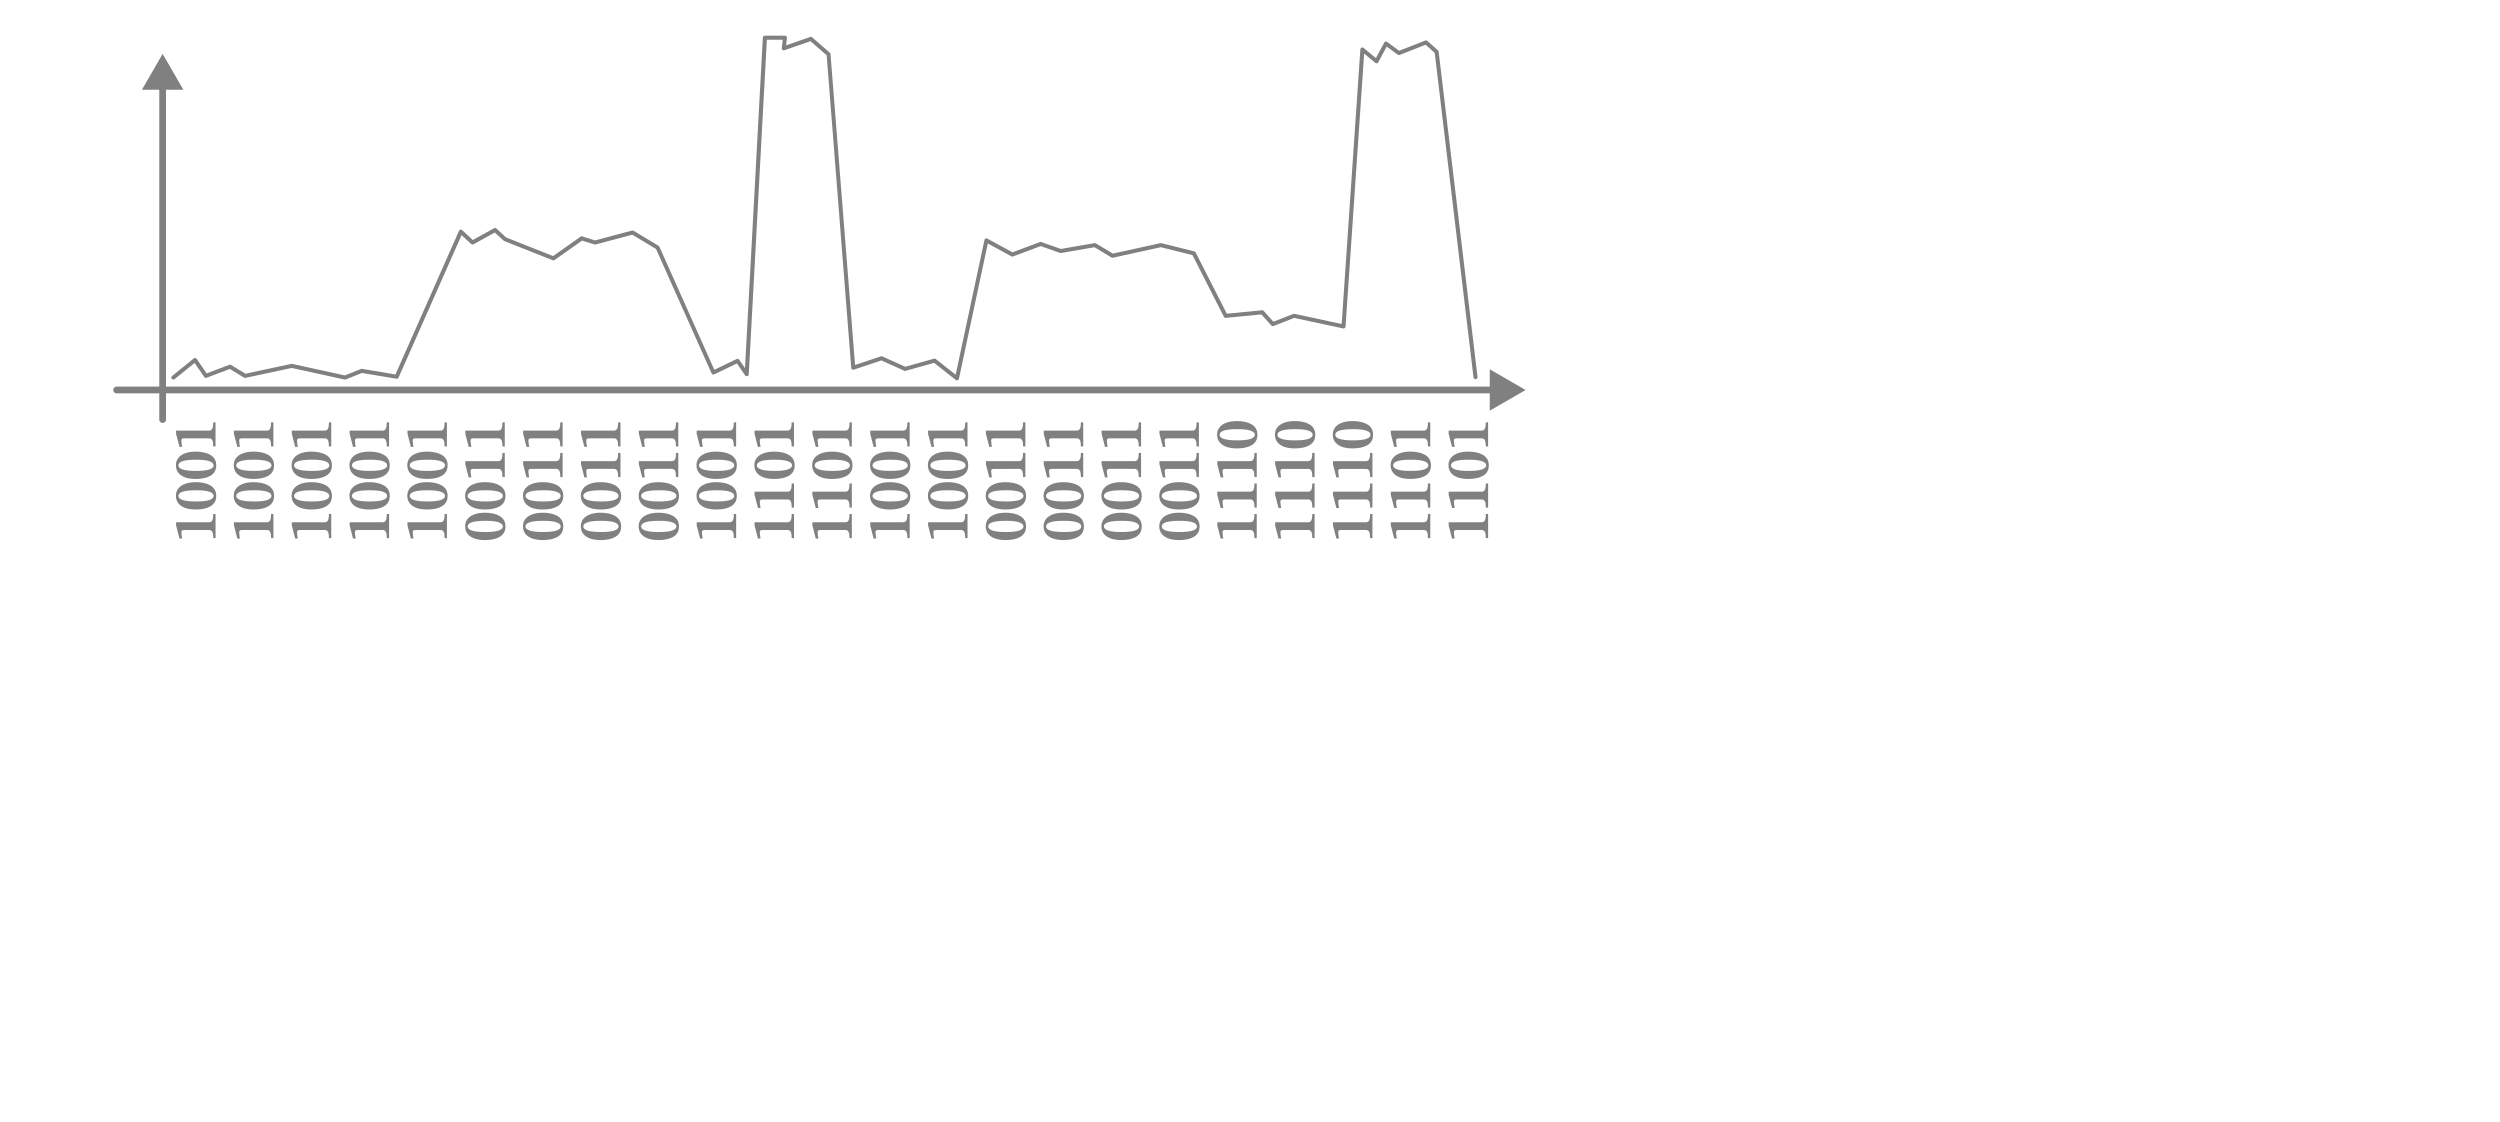 <?xml version="1.0" encoding="UTF-8" standalone="no"?>
<!-- Created with Inkscape (http://www.inkscape.org/) -->

<svg
   width="185.738mm"
   height="83.344mm"
   viewBox="0 0 185.738 83.344"
   version="1.1"
   id="svg1"
   xml:space="preserve"
   xmlns="http://www.w3.org/2000/svg"
   xmlns:svg="http://www.w3.org/2000/svg"><defs
     id="defs1" /><g
     id="layer1"
     transform="translate(-13.956,-21.42)"><g
       id="path1"><path
         style="color:#000000;fill:#808080;stroke-linecap:round;stroke-linejoin:round;-inkscape-stroke:none"
         d="m 26.039,26.949 a 0.25,0.25 0 0 0 -0.25,0.25 v 25.391 a 0.25,0.25 0 0 0 0.25,0.25 0.25,0.25 0 0 0 0.25,-0.25 V 27.199 a 0.25,0.25 0 0 0 -0.25,-0.25 z"
         id="path215" /><g
         id="g212"><g
           id="path212"><path
             style="color:#000000;fill:#808080;fill-rule:evenodd;-inkscape-stroke:none"
             d="m 26.039,25.756 1.25,2.163 h -2.5 z"
             id="path213" /><path
             style="color:#000000;fill:#808080;fill-rule:evenodd;-inkscape-stroke:none"
             d="M 26.039,25.424 24.5,28.086 h 3.078 z m 0,0.666 L 27,27.752 h -1.922 z"
             id="path214" /></g></g></g><g
       id="path2"><path
         style="color:#000000;fill:#808080;stroke-linecap:round;stroke-linejoin:round;-inkscape-stroke:none"
         d="m 22.623,50.145 a 0.25,0.25 0 0 0 -0.25,0.25 0.25,0.25 0 0 0 0.25,0.25 H 125.523 a 0.25,0.25 0 0 0 0.25,-0.25 0.25,0.25 0 0 0 -0.25,-0.25 z"
         id="path219" /><g
         id="g216"><g
           id="path216"><path
             style="color:#000000;fill:#808080;fill-rule:evenodd;-inkscape-stroke:none"
             d="m 126.966,50.395 -2.163,1.25 v -2.5 z"
             id="path217" /><path
             style="color:#000000;fill:#808080;fill-rule:evenodd;-inkscape-stroke:none"
             d="m 124.637,48.855 v 3.078 l 2.662,-1.539 z m 0.334,0.578 1.662,0.961 -1.662,0.961 z"
             id="path218" /></g></g></g><path
       style="color:#000000;fill:#808080;stroke-linecap:round;stroke-linejoin:round;-inkscape-stroke:none"
       d="m 70.781,24.072 a 0.15,0.15 0 0 0 -0.15,0.141 l -1.326,24.559 -0.432,-0.629 a 0.15,0.15 0 0 0 -0.189,-0.049 l -1.656,0.799 -4.084,-9.146 a 0.15,0.15 0 0 0 -0.061,-0.066 l -1.857,-1.115 a 0.15,0.15 0 0 0 -0.115,-0.016 l -2.744,0.732 -0.949,-0.297 a 0.15,0.15 0 0 0 -0.133,0.02 l -2.037,1.439 -3.49,-1.383 -0.723,-0.664 a 0.15,0.15 0 0 0 -0.174,-0.02 l -1.578,0.875 -0.785,-0.73 a 0.15,0.15 0 0 0 -0.24,0.049 l -4.721,10.668 -2.484,-0.416 a 0.15,0.15 0 0 0 -0.082,0.01 l -1.195,0.479 -3.916,-0.857 a 0.15,0.15 0 0 0 -0.064,0 l -3.408,0.73 -1.064,-0.65 a 0.15,0.15 0 0 0 -0.131,-0.012 l -1.686,0.639 -0.738,-1.078 a 0.15,0.15 0 0 0 -0.217,-0.033 l -1.609,1.301 a 0.15,0.15 0 0 0 -0.023,0.211 0.15,0.15 0 0 0 0.211,0.023 l 1.484,-1.199 0.713,1.043 a 0.15,0.15 0 0 0 0.176,0.055 l 1.727,-0.654 1.053,0.643 a 0.15,0.15 0 0 0 0.109,0.02 l 3.436,-0.736 3.932,0.859 a 0.15,0.15 0 0 0 0.088,-0.008 l 1.199,-0.479 2.559,0.426 a 0.15,0.15 0 0 0 0.162,-0.088 l 4.68,-10.58 0.715,0.662 a 0.15,0.15 0 0 0 0.174,0.021 l 1.578,-0.877 0.662,0.607 a 0.15,0.15 0 0 0 0.047,0.029 l 3.592,1.424 a 0.15,0.15 0 0 0 0.141,-0.016 l 2.045,-1.443 0.92,0.287 a 0.15,0.15 0 0 0 0.084,0.002 l 2.725,-0.727 1.762,1.057 4.129,9.244 a 0.15,0.15 0 0 0 0.203,0.074 l 1.68,-0.811 0.607,0.885 a 0.15,0.15 0 0 0 0.273,-0.078 l 1.344,-24.855 h 1.18 l -0.07,0.621 a 0.15,0.15 0 0 0 0.199,0.158 l 1.932,-0.672 1.201,1.041 L 77.199,48.75 a 0.15,0.15 0 0 0 0.197,0.131 l 2.045,-0.682 1.697,0.764 a 0.15,0.15 0 0 0 0.104,0.008 l 2.115,-0.594 1.604,1.268 a 0.15,0.15 0 0 0 0.24,-0.088 l 2.145,-10.047 1.752,0.955 a 0.15,0.15 0 0 0 0.123,0.008 l 2.051,-0.77 1.438,0.508 a 0.15,0.15 0 0 0 0.076,0.006 l 2.482,-0.428 1.266,0.76 a 0.15,0.15 0 0 0 0.109,0.018 l 3.557,-0.781 2.352,0.588 2.332,4.58 a 0.15,0.15 0 0 0 0.148,0.082 l 2.639,-0.256 0.738,0.82 a 0.15,0.15 0 0 0 0.166,0.039 l 1.533,-0.598 3.635,0.779 a 0.15,0.15 0 0 0 0.18,-0.137 l 1.383,-20.283 0.824,0.688 a 0.15,0.15 0 0 0 0.229,-0.045 l 0.619,-1.16 0.824,0.598 A 0.15,0.15 0 0 0 117.943,25.5 l 1.928,-0.756 0.678,0.602 2.881,24.111 a 0.15,0.15 0 0 0 0.168,0.131 0.15,0.15 0 0 0 0.131,-0.168 l -2.889,-24.166 a 0.15,0.15 0 0 0 -0.051,-0.094 l -0.787,-0.701 a 0.15,0.15 0 0 0 -0.154,-0.027 l -1.938,0.758 -0.896,-0.652 a 0.15,0.15 0 0 0 -0.221,0.051 l -0.615,1.152 -0.908,-0.758 a 0.15,0.15 0 0 0 -0.246,0.105 l -1.389,20.402 -3.508,-0.752 a 0.15,0.15 0 0 0 -0.086,0.008 l -1.479,0.574 -0.719,-0.799 a 0.15,0.15 0 0 0 -0.127,-0.049 l -2.613,0.254 -2.316,-4.551 a 0.15,0.15 0 0 0 -0.098,-0.076 l -2.451,-0.613 a 0.15,0.15 0 0 0 -0.068,0 l -3.533,0.773 -1.262,-0.756 a 0.15,0.15 0 0 0 -0.102,-0.02 l -2.502,0.432 -1.451,-0.514 a 0.15,0.15 0 0 0 -0.104,0.002 l -2.037,0.764 -1.865,-1.018 A 0.15,0.15 0 0 0 87.096,39.25 l -2.139,10.008 -1.475,-1.162 a 0.15,0.15 0 0 0 -0.133,-0.027 l -2.137,0.598 -1.701,-0.766 a 0.15,0.15 0 0 0 -0.109,-0.006 L 77.482,48.535 75.658,25.436 a 0.15,0.15 0 0 0 -0.051,-0.102 l -1.312,-1.139 a 0.15,0.15 0 0 0 -0.148,-0.027 l -1.787,0.621 0.061,-0.551 a 0.15,0.15 0 0 0 -0.15,-0.166 z"
       id="path3" /><path
       d="m -59.609,29.971 h -1.793 v -0.17 q 0.326,0 0.463,-0.069 0.142,-0.069 0.142,-0.238 v -1.839 q 0,-0.119 -0.032,-0.17 -0.032,-0.055 -0.119,-0.055 -0.046,0 -0.133,0.009 -0.083,0.005 -0.179,0.018 -0.096,0.014 -0.17,0.032 v -0.197 l 0.972,-0.252 h 0.238 v 2.454 q 0,0.17 0.147,0.238 0.147,0.069 0.463,0.069 z m 1.353,0.05 q -0.28,0 -0.477,-0.115 -0.193,-0.119 -0.312,-0.326 -0.119,-0.211 -0.174,-0.486 -0.055,-0.275 -0.055,-0.592 0,-0.454 0.115,-0.784 0.119,-0.335 0.349,-0.514 0.229,-0.179 0.564,-0.179 0.298,0 0.523,0.17 0.229,0.17 0.353,0.504 0.128,0.33 0.128,0.816 0,0.307 -0.06,0.582 -0.055,0.271 -0.179,0.482 -0.119,0.206 -0.312,0.326 -0.193,0.115 -0.463,0.115 z m -0.005,-0.193 q 0.197,0 0.307,-0.316 0.11,-0.321 0.11,-0.968 0,-0.683 -0.105,-1.009 -0.105,-0.326 -0.316,-0.326 -0.197,0 -0.307,0.326 -0.105,0.326 -0.105,0.991 0,0.651 0.105,0.977 0.11,0.326 0.312,0.326 z m 2.275,0.193 q -0.28,0 -0.477,-0.115 -0.193,-0.119 -0.312,-0.326 -0.119,-0.211 -0.174,-0.486 -0.055,-0.275 -0.055,-0.592 0,-0.454 0.115,-0.784 0.119,-0.335 0.349,-0.514 0.229,-0.179 0.564,-0.179 0.298,0 0.523,0.17 0.229,0.17 0.353,0.504 0.128,0.33 0.128,0.816 0,0.307 -0.06,0.582 -0.055,0.271 -0.179,0.482 -0.119,0.206 -0.312,0.326 -0.193,0.115 -0.463,0.115 z m -0.005,-0.193 q 0.197,0 0.307,-0.316 0.11,-0.321 0.11,-0.968 0,-0.683 -0.105,-1.009 -0.105,-0.326 -0.316,-0.326 -0.197,0 -0.307,0.326 -0.105,0.326 -0.105,0.991 0,0.651 0.105,0.977 0.11,0.326 0.312,0.326 z m 3.192,0.142 h -1.793 v -0.17 q 0.326,0 0.463,-0.069 0.142,-0.069 0.142,-0.238 v -1.839 q 0,-0.119 -0.032,-0.17 -0.032,-0.055 -0.119,-0.055 -0.046,0 -0.133,0.009 -0.083,0.005 -0.179,0.018 -0.096,0.014 -0.17,0.032 v -0.197 l 0.972,-0.252 h 0.238 v 2.454 q 0,0.17 0.147,0.238 0.147,0.069 0.463,0.069 z"
       id="text3"
       style="-inkscape-font-specification:'STIX Two Text Semi-Bold';fill:#808080;fill-opacity:0.995;stroke-width:0.3;stroke-linecap:round;stroke-linejoin:round"
       transform="rotate(-90)"
       aria-label="1001" /><path
       d="m -59.609,34.268 h -1.793 v -0.17 q 0.326,0 0.463,-0.069 0.142,-0.069 0.142,-0.238 v -1.839 q 0,-0.119 -0.032,-0.17 -0.032,-0.055 -0.119,-0.055 -0.046,0 -0.133,0.009 -0.083,0.005 -0.179,0.018 -0.096,0.014 -0.17,0.032 v -0.197 l 0.972,-0.252 h 0.238 v 2.454 q 0,0.17 0.147,0.238 0.147,0.069 0.463,0.069 z m 1.353,0.05 q -0.28,0 -0.477,-0.115 -0.193,-0.119 -0.312,-0.326 -0.119,-0.211 -0.174,-0.486 -0.055,-0.275 -0.055,-0.592 0,-0.454 0.115,-0.784 0.119,-0.335 0.349,-0.514 0.229,-0.179 0.564,-0.179 0.298,0 0.523,0.17 0.229,0.17 0.353,0.504 0.128,0.33 0.128,0.816 0,0.307 -0.06,0.582 -0.055,0.271 -0.179,0.482 -0.119,0.206 -0.312,0.326 -0.193,0.115 -0.463,0.115 z m -0.005,-0.193 q 0.197,0 0.307,-0.316 0.11,-0.321 0.11,-0.968 0,-0.683 -0.105,-1.009 -0.105,-0.326 -0.316,-0.326 -0.197,0 -0.307,0.326 -0.105,0.326 -0.105,0.991 0,0.651 0.105,0.977 0.11,0.326 0.312,0.326 z m 2.275,0.193 q -0.28,0 -0.477,-0.115 -0.193,-0.119 -0.312,-0.326 -0.119,-0.211 -0.174,-0.486 -0.055,-0.275 -0.055,-0.592 0,-0.454 0.115,-0.784 0.119,-0.335 0.349,-0.514 0.229,-0.179 0.564,-0.179 0.298,0 0.523,0.17 0.229,0.17 0.353,0.504 0.128,0.33 0.128,0.816 0,0.307 -0.06,0.582 -0.055,0.271 -0.179,0.482 -0.119,0.206 -0.312,0.326 -0.193,0.115 -0.463,0.115 z m -0.005,-0.193 q 0.197,0 0.307,-0.316 0.11,-0.321 0.11,-0.968 0,-0.683 -0.105,-1.009 -0.105,-0.326 -0.316,-0.326 -0.197,0 -0.307,0.326 -0.105,0.326 -0.105,0.991 0,0.651 0.105,0.977 0.11,0.326 0.312,0.326 z m 3.192,0.142 h -1.793 v -0.17 q 0.326,0 0.463,-0.069 0.142,-0.069 0.142,-0.238 v -1.839 q 0,-0.119 -0.032,-0.17 -0.032,-0.055 -0.119,-0.055 -0.046,0 -0.133,0.009 -0.083,0.005 -0.179,0.018 -0.096,0.014 -0.17,0.032 v -0.197 l 0.972,-0.252 h 0.238 v 2.454 q 0,0.17 0.147,0.238 0.147,0.069 0.463,0.069 z"
       id="text5"
       style="-inkscape-font-specification:'STIX Two Text Semi-Bold';fill:#808080;fill-opacity:0.995;stroke-width:0.3;stroke-linecap:round;stroke-linejoin:round"
       transform="rotate(-90)"
       aria-label="1001" /><path
       d="m -59.609,38.566 h -1.793 v -0.17 q 0.326,0 0.463,-0.069 0.142,-0.069 0.142,-0.238 v -1.839 q 0,-0.119 -0.032,-0.17 -0.032,-0.055 -0.119,-0.055 -0.046,0 -0.133,0.009 -0.083,0.005 -0.179,0.018 -0.096,0.014 -0.17,0.032 v -0.197 l 0.972,-0.252 h 0.238 v 2.454 q 0,0.17 0.147,0.238 0.147,0.069 0.463,0.069 z m 1.353,0.05 q -0.28,0 -0.477,-0.115 -0.193,-0.119 -0.312,-0.326 -0.119,-0.211 -0.174,-0.486 -0.055,-0.275 -0.055,-0.592 0,-0.454 0.115,-0.784 0.119,-0.335 0.349,-0.514 0.229,-0.179 0.564,-0.179 0.298,0 0.523,0.17 0.229,0.17 0.353,0.504 0.128,0.33 0.128,0.816 0,0.307 -0.06,0.582 -0.055,0.271 -0.179,0.482 -0.119,0.206 -0.312,0.326 -0.193,0.115 -0.463,0.115 z m -0.005,-0.193 q 0.197,0 0.307,-0.316 0.11,-0.321 0.11,-0.968 0,-0.683 -0.105,-1.009 -0.105,-0.326 -0.316,-0.326 -0.197,0 -0.307,0.326 -0.105,0.326 -0.105,0.991 0,0.651 0.105,0.977 0.11,0.326 0.312,0.326 z m 2.275,0.193 q -0.28,0 -0.477,-0.115 -0.193,-0.119 -0.312,-0.326 -0.119,-0.211 -0.174,-0.486 -0.055,-0.275 -0.055,-0.592 0,-0.454 0.115,-0.784 0.119,-0.335 0.349,-0.514 0.229,-0.179 0.564,-0.179 0.298,0 0.523,0.17 0.229,0.17 0.353,0.504 0.128,0.33 0.128,0.816 0,0.307 -0.06,0.582 -0.055,0.271 -0.179,0.482 -0.119,0.206 -0.312,0.326 -0.193,0.115 -0.463,0.115 z m -0.005,-0.193 q 0.197,0 0.307,-0.316 0.11,-0.321 0.11,-0.968 0,-0.683 -0.105,-1.009 -0.105,-0.326 -0.316,-0.326 -0.197,0 -0.307,0.326 -0.105,0.326 -0.105,0.991 0,0.651 0.105,0.977 0.11,0.326 0.312,0.326 z m 3.192,0.142 h -1.793 v -0.17 q 0.326,0 0.463,-0.069 0.142,-0.069 0.142,-0.238 v -1.839 q 0,-0.119 -0.032,-0.17 -0.032,-0.055 -0.119,-0.055 -0.046,0 -0.133,0.009 -0.083,0.005 -0.179,0.018 -0.096,0.014 -0.17,0.032 V 35.887 l 0.972,-0.252 h 0.238 v 2.454 q 0,0.17 0.147,0.238 0.147,0.069 0.463,0.069 z"
       id="text6"
       style="font-weight:600;font-size:4.586px;line-height:0.9;font-family:'STIX Two Text';-inkscape-font-specification:'STIX Two Text Semi-Bold';fill:#808080;fill-opacity:0.995;stroke-width:0.3;stroke-linecap:round;stroke-linejoin:round"
       transform="rotate(-90)"
       aria-label="1001" /><path
       d="m -59.609,42.863 h -1.793 V 42.694 q 0.326,0 0.463,-0.069 0.142,-0.069 0.142,-0.238 v -1.839 q 0,-0.119 -0.032,-0.17 -0.032,-0.055 -0.119,-0.055 -0.046,0 -0.133,0.009 -0.083,0.005 -0.179,0.018 -0.096,0.014 -0.17,0.032 v -0.197 l 0.972,-0.252 h 0.238 v 2.454 q 0,0.17 0.147,0.238 0.147,0.069 0.463,0.069 z m 1.353,0.05 q -0.28,0 -0.477,-0.115 -0.193,-0.119 -0.312,-0.326 -0.119,-0.211 -0.174,-0.486 -0.055,-0.275 -0.055,-0.592 0,-0.454 0.115,-0.784 0.119,-0.335 0.349,-0.514 0.229,-0.179 0.564,-0.179 0.298,0 0.523,0.17 0.229,0.17 0.353,0.504 0.128,0.33 0.128,0.816 0,0.307 -0.06,0.582 -0.055,0.271 -0.179,0.482 -0.119,0.206 -0.312,0.326 -0.193,0.115 -0.463,0.115 z m -0.005,-0.193 q 0.197,0 0.307,-0.316 0.11,-0.321 0.11,-0.968 0,-0.683 -0.105,-1.009 -0.105,-0.326 -0.316,-0.326 -0.197,0 -0.307,0.326 -0.105,0.326 -0.105,0.991 0,0.651 0.105,0.977 0.11,0.326 0.312,0.326 z m 2.275,0.193 q -0.28,0 -0.477,-0.115 -0.193,-0.119 -0.312,-0.326 -0.119,-0.211 -0.174,-0.486 -0.055,-0.275 -0.055,-0.592 0,-0.454 0.115,-0.784 0.119,-0.335 0.349,-0.514 0.229,-0.179 0.564,-0.179 0.298,0 0.523,0.17 0.229,0.17 0.353,0.504 0.128,0.33 0.128,0.816 0,0.307 -0.06,0.582 -0.055,0.271 -0.179,0.482 -0.119,0.206 -0.312,0.326 -0.193,0.115 -0.463,0.115 z m -0.005,-0.193 q 0.197,0 0.307,-0.316 0.11,-0.321 0.11,-0.968 0,-0.683 -0.105,-1.009 -0.105,-0.326 -0.316,-0.326 -0.197,0 -0.307,0.326 -0.105,0.326 -0.105,0.991 0,0.651 0.105,0.977 0.11,0.326 0.312,0.326 z m 3.192,0.142 h -1.793 V 42.694 q 0.326,0 0.463,-0.069 0.142,-0.069 0.142,-0.238 v -1.839 q 0,-0.119 -0.032,-0.17 -0.032,-0.055 -0.119,-0.055 -0.046,0 -0.133,0.009 -0.083,0.005 -0.179,0.018 -0.096,0.014 -0.17,0.032 v -0.197 l 0.972,-0.252 h 0.238 v 2.454 q 0,0.17 0.147,0.238 0.147,0.069 0.463,0.069 z"
       id="text4"
       style="font-weight:600;font-size:4.586px;line-height:0.9;font-family:'STIX Two Text';-inkscape-font-specification:'STIX Two Text Semi-Bold';fill:#808080;fill-opacity:0.995;stroke-width:0.3;stroke-linecap:round;stroke-linejoin:round"
       transform="rotate(-90)"
       aria-label="1001" /><path
       d="m -59.609,47.161 h -1.793 v -0.17 q 0.326,0 0.463,-0.069 0.142,-0.069 0.142,-0.238 v -1.839 q 0,-0.119 -0.032,-0.17 -0.032,-0.055 -0.119,-0.055 -0.046,0 -0.133,0.009 -0.083,0.005 -0.179,0.018 -0.096,0.014 -0.17,0.032 v -0.197 l 0.972,-0.252 h 0.238 v 2.454 q 0,0.17 0.147,0.238 0.147,0.069 0.463,0.069 z m 1.353,0.05 q -0.28,0 -0.477,-0.115 -0.193,-0.119 -0.312,-0.326 -0.119,-0.211 -0.174,-0.486 -0.055,-0.275 -0.055,-0.592 0,-0.454 0.115,-0.784 0.119,-0.335 0.349,-0.514 0.229,-0.179 0.564,-0.179 0.298,0 0.523,0.17 0.229,0.17 0.353,0.504 0.128,0.33 0.128,0.816 0,0.307 -0.06,0.582 -0.055,0.271 -0.179,0.482 -0.119,0.206 -0.312,0.326 -0.193,0.115 -0.463,0.115 z m -0.005,-0.193 q 0.197,0 0.307,-0.316 0.11,-0.321 0.11,-0.968 0,-0.683 -0.105,-1.009 -0.105,-0.326 -0.316,-0.326 -0.197,0 -0.307,0.326 -0.105,0.326 -0.105,0.991 0,0.651 0.105,0.977 0.11,0.326 0.312,0.326 z m 2.275,0.193 q -0.28,0 -0.477,-0.115 -0.193,-0.119 -0.312,-0.326 -0.119,-0.211 -0.174,-0.486 -0.055,-0.275 -0.055,-0.592 0,-0.454 0.115,-0.784 0.119,-0.335 0.349,-0.514 0.229,-0.179 0.564,-0.179 0.298,0 0.523,0.17 0.229,0.17 0.353,0.504 0.128,0.33 0.128,0.816 0,0.307 -0.06,0.582 -0.055,0.271 -0.179,0.482 -0.119,0.206 -0.312,0.326 -0.193,0.115 -0.463,0.115 z m -0.005,-0.193 q 0.197,0 0.307,-0.316 0.11,-0.321 0.11,-0.968 0,-0.683 -0.105,-1.009 -0.105,-0.326 -0.316,-0.326 -0.197,0 -0.307,0.326 -0.105,0.326 -0.105,0.991 0,0.651 0.105,0.977 0.11,0.326 0.312,0.326 z m 3.192,0.142 h -1.793 v -0.17 q 0.326,0 0.463,-0.069 0.142,-0.069 0.142,-0.238 v -1.839 q 0,-0.119 -0.032,-0.17 -0.032,-0.055 -0.119,-0.055 -0.046,0 -0.133,0.009 -0.083,0.005 -0.179,0.018 -0.096,0.014 -0.17,0.032 V 44.482 l 0.972,-0.252 h 0.238 v 2.454 q 0,0.17 0.147,0.238 0.147,0.069 0.463,0.069 z"
       id="text8"
       style="font-weight:600;font-size:4.586px;line-height:0.9;font-family:'STIX Two Text';-inkscape-font-specification:'STIX Two Text Semi-Bold';fill:#808080;fill-opacity:0.995;stroke-width:0.3;stroke-linecap:round;stroke-linejoin:round"
       transform="rotate(-90)"
       aria-label="1001" /><path
       d="m -60.526,51.509 q -0.28,0 -0.477,-0.115 -0.193,-0.119 -0.312,-0.326 -0.119,-0.211 -0.174,-0.486 -0.055,-0.275 -0.055,-0.592 0,-0.454 0.115,-0.784 0.119,-0.335 0.349,-0.514 0.229,-0.179 0.564,-0.179 0.298,0 0.523,0.17 0.229,0.17 0.353,0.504 0.128,0.33 0.128,0.816 0,0.307 -0.06,0.582 -0.055,0.271 -0.179,0.482 -0.119,0.206 -0.312,0.326 -0.193,0.115 -0.463,0.115 z m -0.005,-0.193 q 0.197,0 0.307,-0.316 0.11,-0.321 0.11,-0.968 0,-0.683 -0.105,-1.009 -0.105,-0.326 -0.316,-0.326 -0.197,0 -0.307,0.326 -0.105,0.326 -0.105,0.991 0,0.651 0.105,0.977 0.11,0.326 0.312,0.326 z m 2.275,0.193 q -0.28,0 -0.477,-0.115 -0.193,-0.119 -0.312,-0.326 -0.119,-0.211 -0.174,-0.486 -0.055,-0.275 -0.055,-0.592 0,-0.454 0.115,-0.784 0.119,-0.335 0.349,-0.514 0.229,-0.179 0.564,-0.179 0.298,0 0.523,0.17 0.229,0.17 0.353,0.504 0.128,0.33 0.128,0.816 0,0.307 -0.06,0.582 -0.055,0.271 -0.179,0.482 -0.119,0.206 -0.312,0.326 -0.193,0.115 -0.463,0.115 z m -0.005,-0.193 q 0.197,0 0.307,-0.316 0.11,-0.321 0.11,-0.968 0,-0.683 -0.105,-1.009 -0.105,-0.326 -0.316,-0.326 -0.197,0 -0.307,0.326 -0.105,0.326 -0.105,0.991 0,0.651 0.105,0.977 0.11,0.326 0.312,0.326 z m 3.192,0.142 h -1.793 v -0.17 q 0.326,0 0.463,-0.069 0.142,-0.069 0.142,-0.238 v -1.839 q 0,-0.119 -0.032,-0.17 -0.032,-0.055 -0.119,-0.055 -0.046,0 -0.133,0.009 -0.083,0.005 -0.179,0.018 -0.096,0.014 -0.17,0.032 v -0.197 l 0.972,-0.252 h 0.238 v 2.454 q 0,0.17 0.147,0.238 0.147,0.069 0.463,0.069 z m 2.27,0 h -1.793 v -0.17 q 0.326,0 0.463,-0.069 0.142,-0.069 0.142,-0.238 v -1.839 q 0,-0.119 -0.032,-0.17 -0.032,-0.055 -0.119,-0.055 -0.046,0 -0.133,0.009 -0.083,0.005 -0.179,0.018 -0.096,0.014 -0.17,0.032 v -0.197 l 0.972,-0.252 h 0.238 v 2.454 q 0,0.17 0.147,0.238 0.147,0.069 0.463,0.069 z"
       id="text9"
       style="font-weight:600;font-size:4.586px;line-height:0.9;font-family:'STIX Two Text';-inkscape-font-specification:'STIX Two Text Semi-Bold';fill:#808080;fill-opacity:0.995;stroke-width:0.3;stroke-linecap:round;stroke-linejoin:round"
       transform="rotate(-90)"
       aria-label="0011" /><path
       d="m -60.526,55.806 q -0.28,0 -0.477,-0.115 -0.193,-0.119 -0.312,-0.326 -0.119,-0.211 -0.174,-0.486 -0.055,-0.275 -0.055,-0.592 0,-0.454 0.115,-0.784 0.119,-0.335 0.349,-0.514 0.229,-0.179 0.564,-0.179 0.298,0 0.523,0.17 0.229,0.17 0.353,0.504 0.128,0.33 0.128,0.816 0,0.307 -0.06,0.582 -0.055,0.271 -0.179,0.482 -0.119,0.206 -0.312,0.326 -0.193,0.115 -0.463,0.115 z m -0.005,-0.193 q 0.197,0 0.307,-0.316 0.11,-0.321 0.11,-0.968 0,-0.683 -0.105,-1.009 -0.105,-0.326 -0.316,-0.326 -0.197,0 -0.307,0.326 -0.105,0.326 -0.105,0.991 0,0.651 0.105,0.977 0.11,0.326 0.312,0.326 z m 2.275,0.193 q -0.28,0 -0.477,-0.115 -0.193,-0.119 -0.312,-0.326 -0.119,-0.211 -0.174,-0.486 -0.055,-0.275 -0.055,-0.592 0,-0.454 0.115,-0.784 0.119,-0.335 0.349,-0.514 0.229,-0.179 0.564,-0.179 0.298,0 0.523,0.17 0.229,0.17 0.353,0.504 0.128,0.33 0.128,0.816 0,0.307 -0.06,0.582 -0.055,0.271 -0.179,0.482 -0.119,0.206 -0.312,0.326 -0.193,0.115 -0.463,0.115 z m -0.005,-0.193 q 0.197,0 0.307,-0.316 0.11,-0.321 0.11,-0.968 0,-0.683 -0.105,-1.009 -0.105,-0.326 -0.316,-0.326 -0.197,0 -0.307,0.326 -0.105,0.326 -0.105,0.991 0,0.651 0.105,0.977 0.11,0.326 0.312,0.326 z m 3.192,0.142 h -1.793 v -0.17 q 0.326,0 0.463,-0.069 0.142,-0.069 0.142,-0.238 v -1.839 q 0,-0.119 -0.032,-0.17 -0.032,-0.055 -0.119,-0.055 -0.046,0 -0.133,0.009 -0.083,0.005 -0.179,0.018 -0.096,0.014 -0.17,0.032 v -0.197 l 0.972,-0.252 h 0.238 v 2.454 q 0,0.17 0.147,0.238 0.147,0.069 0.463,0.069 z m 2.27,0 h -1.793 v -0.17 q 0.326,0 0.463,-0.069 0.142,-0.069 0.142,-0.238 v -1.839 q 0,-0.119 -0.032,-0.17 -0.032,-0.055 -0.119,-0.055 -0.046,0 -0.133,0.009 -0.083,0.005 -0.179,0.018 -0.096,0.014 -0.17,0.032 v -0.197 l 0.972,-0.252 h 0.238 v 2.454 q 0,0.17 0.147,0.238 0.147,0.069 0.463,0.069 z"
       id="text10"
       style="font-weight:600;font-size:4.586px;line-height:0.9;font-family:'STIX Two Text';-inkscape-font-specification:'STIX Two Text Semi-Bold';fill:#808080;fill-opacity:0.995;stroke-width:0.3;stroke-linecap:round;stroke-linejoin:round"
       transform="rotate(-90)"
       aria-label="0011" /><path
       d="m -60.526,60.104 q -0.28,0 -0.477,-0.115 -0.193,-0.119 -0.312,-0.326 -0.119,-0.211 -0.174,-0.486 -0.055,-0.275 -0.055,-0.592 0,-0.454 0.115,-0.784 0.119,-0.335 0.349,-0.514 0.229,-0.179 0.564,-0.179 0.298,0 0.523,0.17 0.229,0.17 0.353,0.504 0.128,0.33 0.128,0.816 0,0.307 -0.06,0.582 -0.055,0.271 -0.179,0.482 -0.119,0.206 -0.312,0.326 -0.193,0.115 -0.463,0.115 z m -0.005,-0.193 q 0.197,0 0.307,-0.316 0.11,-0.321 0.11,-0.968 0,-0.683 -0.105,-1.009 -0.105,-0.326 -0.316,-0.326 -0.197,0 -0.307,0.326 -0.105,0.326 -0.105,0.991 0,0.651 0.105,0.977 0.11,0.326 0.312,0.326 z m 2.275,0.193 q -0.28,0 -0.477,-0.115 -0.193,-0.119 -0.312,-0.326 -0.119,-0.211 -0.174,-0.486 -0.055,-0.275 -0.055,-0.592 0,-0.454 0.115,-0.784 0.119,-0.335 0.349,-0.514 0.229,-0.179 0.564,-0.179 0.298,0 0.523,0.17 0.229,0.17 0.353,0.504 0.128,0.33 0.128,0.816 0,0.307 -0.06,0.582 -0.055,0.271 -0.179,0.482 -0.119,0.206 -0.312,0.326 -0.193,0.115 -0.463,0.115 z m -0.005,-0.193 q 0.197,0 0.307,-0.316 0.11,-0.321 0.11,-0.968 0,-0.683 -0.105,-1.009 -0.105,-0.326 -0.316,-0.326 -0.197,0 -0.307,0.326 -0.105,0.326 -0.105,0.991 0,0.651 0.105,0.977 0.11,0.326 0.312,0.326 z m 3.192,0.142 h -1.793 v -0.17 q 0.326,0 0.463,-0.069 0.142,-0.069 0.142,-0.238 v -1.839 q 0,-0.119 -0.032,-0.17 -0.032,-0.055 -0.119,-0.055 -0.046,0 -0.133,0.009 -0.083,0.005 -0.179,0.018 -0.096,0.014 -0.17,0.032 v -0.197 l 0.972,-0.252 h 0.238 v 2.454 q 0,0.17 0.147,0.238 0.147,0.069 0.463,0.069 z m 2.27,0 h -1.793 v -0.17 q 0.326,0 0.463,-0.069 0.142,-0.069 0.142,-0.238 v -1.839 q 0,-0.119 -0.032,-0.17 -0.032,-0.055 -0.119,-0.055 -0.046,0 -0.133,0.009 -0.083,0.005 -0.179,0.018 -0.096,0.014 -0.17,0.032 v -0.197 l 0.972,-0.252 h 0.238 v 2.454 q 0,0.17 0.147,0.238 0.147,0.069 0.463,0.069 z"
       id="text11"
       style="font-weight:600;font-size:4.586px;line-height:0.9;font-family:'STIX Two Text';-inkscape-font-specification:'STIX Two Text Semi-Bold';fill:#808080;fill-opacity:0.995;stroke-width:0.3;stroke-linecap:round;stroke-linejoin:round"
       transform="rotate(-90)"
       aria-label="0011" /><path
       d="m -60.526,64.401 q -0.28,0 -0.477,-0.115 -0.193,-0.119 -0.312,-0.326 -0.119,-0.211 -0.174,-0.486 -0.055,-0.275 -0.055,-0.592 0,-0.454 0.115,-0.784 0.119,-0.335 0.349,-0.514 0.229,-0.179 0.564,-0.179 0.298,0 0.523,0.17 0.229,0.17 0.353,0.504 0.128,0.33 0.128,0.816 0,0.307 -0.06,0.582 -0.055,0.271 -0.179,0.482 -0.119,0.206 -0.312,0.326 -0.193,0.115 -0.463,0.115 z m -0.005,-0.193 q 0.197,0 0.307,-0.316 0.11,-0.321 0.11,-0.968 0,-0.683 -0.105,-1.009 -0.105,-0.326 -0.316,-0.326 -0.197,0 -0.307,0.326 -0.105,0.326 -0.105,0.991 0,0.651 0.105,0.977 0.11,0.326 0.312,0.326 z m 2.275,0.193 q -0.28,0 -0.477,-0.115 -0.193,-0.119 -0.312,-0.326 -0.119,-0.211 -0.174,-0.486 -0.055,-0.275 -0.055,-0.592 0,-0.454 0.115,-0.784 0.119,-0.335 0.349,-0.514 0.229,-0.179 0.564,-0.179 0.298,0 0.523,0.17 0.229,0.17 0.353,0.504 0.128,0.33 0.128,0.816 0,0.307 -0.06,0.582 -0.055,0.271 -0.179,0.482 -0.119,0.206 -0.312,0.326 -0.193,0.115 -0.463,0.115 z m -0.005,-0.193 q 0.197,0 0.307,-0.316 0.11,-0.321 0.11,-0.968 0,-0.683 -0.105,-1.009 -0.105,-0.326 -0.316,-0.326 -0.197,0 -0.307,0.326 -0.105,0.326 -0.105,0.991 0,0.651 0.105,0.977 0.11,0.326 0.312,0.326 z m 3.192,0.142 h -1.793 v -0.17 q 0.326,0 0.463,-0.069 0.142,-0.069 0.142,-0.238 v -1.839 q 0,-0.119 -0.032,-0.17 -0.032,-0.055 -0.119,-0.055 -0.046,0 -0.133,0.009 -0.083,0.005 -0.179,0.018 -0.096,0.014 -0.17,0.032 V 61.673 l 0.972,-0.252 h 0.238 v 2.454 q 0,0.17 0.147,0.238 0.147,0.069 0.463,0.069 z m 2.27,0 h -1.793 v -0.17 q 0.326,0 0.463,-0.069 0.142,-0.069 0.142,-0.238 v -1.839 q 0,-0.119 -0.032,-0.17 -0.032,-0.055 -0.119,-0.055 -0.046,0 -0.133,0.009 -0.083,0.005 -0.179,0.018 -0.096,0.014 -0.17,0.032 V 61.673 l 0.972,-0.252 h 0.238 v 2.454 q 0,0.17 0.147,0.238 0.147,0.069 0.463,0.069 z"
       id="text12"
       style="font-weight:600;font-size:4.586px;line-height:0.9;font-family:'STIX Two Text';-inkscape-font-specification:'STIX Two Text Semi-Bold';fill:#808080;fill-opacity:0.995;stroke-width:0.3;stroke-linecap:round;stroke-linejoin:round"
       transform="rotate(-90)"
       aria-label="0011" /><path
       d="m -59.609,68.648 h -1.793 v -0.17 q 0.326,0 0.463,-0.069 0.142,-0.069 0.142,-0.238 v -1.839 q 0,-0.119 -0.032,-0.17 -0.032,-0.055 -0.119,-0.055 -0.046,0 -0.133,0.009 -0.083,0.005 -0.179,0.018 -0.096,0.014 -0.17,0.032 v -0.197 l 0.972,-0.252 h 0.238 v 2.454 q 0,0.17 0.147,0.238 0.147,0.069 0.463,0.069 z m 1.353,0.05 q -0.28,0 -0.477,-0.115 -0.193,-0.119 -0.312,-0.326 -0.119,-0.211 -0.174,-0.486 -0.055,-0.275 -0.055,-0.592 0,-0.454 0.115,-0.784 0.119,-0.335 0.349,-0.514 0.229,-0.179 0.564,-0.179 0.298,0 0.523,0.17 0.229,0.17 0.353,0.504 0.128,0.33 0.128,0.816 0,0.307 -0.06,0.582 -0.055,0.271 -0.179,0.482 -0.119,0.206 -0.312,0.326 -0.193,0.115 -0.463,0.115 z m -0.005,-0.193 q 0.197,0 0.307,-0.316 0.11,-0.321 0.11,-0.968 0,-0.683 -0.105,-1.009 -0.105,-0.326 -0.316,-0.326 -0.197,0 -0.307,0.326 -0.105,0.326 -0.105,0.991 0,0.651 0.105,0.977 0.11,0.326 0.312,0.326 z m 2.275,0.193 q -0.28,0 -0.477,-0.115 -0.193,-0.119 -0.312,-0.326 -0.119,-0.211 -0.174,-0.486 -0.055,-0.275 -0.055,-0.592 0,-0.454 0.115,-0.784 0.119,-0.335 0.349,-0.514 0.229,-0.179 0.564,-0.179 0.298,0 0.523,0.17 0.229,0.17 0.353,0.504 0.128,0.33 0.128,0.816 0,0.307 -0.06,0.582 -0.055,0.271 -0.179,0.482 -0.119,0.206 -0.312,0.326 -0.193,0.115 -0.463,0.115 z m -0.005,-0.193 q 0.197,0 0.307,-0.316 0.11,-0.321 0.11,-0.968 0,-0.683 -0.105,-1.009 -0.105,-0.326 -0.316,-0.326 -0.197,0 -0.307,0.326 -0.105,0.326 -0.105,0.991 0,0.651 0.105,0.977 0.11,0.326 0.312,0.326 z m 3.192,0.142 h -1.793 v -0.17 q 0.326,0 0.463,-0.069 0.142,-0.069 0.142,-0.238 v -1.839 q 0,-0.119 -0.032,-0.17 -0.032,-0.055 -0.119,-0.055 -0.046,0 -0.133,0.009 -0.083,0.005 -0.179,0.018 -0.096,0.014 -0.17,0.032 v -0.197 l 0.972,-0.252 h 0.238 v 2.454 q 0,0.17 0.147,0.238 0.147,0.069 0.463,0.069 z"
       id="text13"
       style="font-weight:600;font-size:4.586px;line-height:0.9;font-family:'STIX Two Text';-inkscape-font-specification:'STIX Two Text Semi-Bold';fill:#808080;fill-opacity:0.995;stroke-width:0.3;stroke-linecap:round;stroke-linejoin:round"
       transform="rotate(-90)"
       aria-label="1001" /><path
       d="m -59.609,72.946 h -1.793 v -0.17 q 0.326,0 0.463,-0.069 0.142,-0.069 0.142,-0.238 v -1.839 q 0,-0.119 -0.032,-0.17 -0.032,-0.055 -0.119,-0.055 -0.046,0 -0.133,0.009 -0.083,0.005 -0.179,0.018 -0.096,0.014 -0.17,0.032 V 70.268 l 0.972,-0.252 h 0.238 v 2.454 q 0,0.17 0.147,0.238 0.147,0.069 0.463,0.069 z m 2.27,0 h -1.793 v -0.17 q 0.326,0 0.463,-0.069 0.142,-0.069 0.142,-0.238 v -1.839 q 0,-0.119 -0.032,-0.17 -0.032,-0.055 -0.119,-0.055 -0.046,0 -0.133,0.009 -0.083,0.005 -0.179,0.018 -0.096,0.014 -0.17,0.032 V 70.268 l 0.972,-0.252 h 0.238 v 2.454 q 0,0.17 0.147,0.238 0.147,0.069 0.463,0.069 z m 1.353,0.05 q -0.28,0 -0.477,-0.115 -0.193,-0.119 -0.312,-0.326 -0.119,-0.211 -0.174,-0.486 -0.055,-0.275 -0.055,-0.592 0,-0.454 0.115,-0.784 0.119,-0.335 0.349,-0.514 0.229,-0.179 0.564,-0.179 0.298,0 0.523,0.17 0.229,0.17 0.353,0.504 0.128,0.33 0.128,0.816 0,0.307 -0.06,0.582 -0.055,0.271 -0.179,0.482 -0.119,0.206 -0.312,0.326 -0.193,0.115 -0.463,0.115 z m -0.005,-0.193 q 0.197,0 0.307,-0.316 0.11,-0.321 0.11,-0.968 0,-0.683 -0.105,-1.009 -0.105,-0.326 -0.316,-0.326 -0.197,0 -0.307,0.326 -0.105,0.326 -0.105,0.991 0,0.651 0.105,0.977 0.11,0.326 0.312,0.326 z m 3.192,0.142 h -1.793 v -0.17 q 0.326,0 0.463,-0.069 0.142,-0.069 0.142,-0.238 v -1.839 q 0,-0.119 -0.032,-0.17 -0.032,-0.055 -0.119,-0.055 -0.046,0 -0.133,0.009 -0.083,0.005 -0.179,0.018 -0.096,0.014 -0.17,0.032 v -0.197 l 0.972,-0.252 h 0.238 v 2.454 q 0,0.17 0.147,0.238 0.147,0.069 0.463,0.069 z"
       id="text14"
       style="font-weight:600;font-size:4.586px;line-height:0.9;font-family:'STIX Two Text';-inkscape-font-specification:'STIX Two Text Semi-Bold';fill:#808080;fill-opacity:0.995;stroke-width:0.3;stroke-linecap:round;stroke-linejoin:round"
       transform="rotate(-90)"
       aria-label="1101" /><path
       d="m -59.609,77.243 h -1.793 v -0.17 q 0.326,0 0.463,-0.069 0.142,-0.069 0.142,-0.238 V 74.927 q 0,-0.119 -0.032,-0.17 -0.032,-0.055 -0.119,-0.055 -0.046,0 -0.133,0.009 -0.083,0.005 -0.179,0.018 -0.096,0.014 -0.17,0.032 v -0.197 l 0.972,-0.252 h 0.238 v 2.454 q 0,0.17 0.147,0.238 0.147,0.069 0.463,0.069 z m 2.27,0 h -1.793 v -0.17 q 0.326,0 0.463,-0.069 0.142,-0.069 0.142,-0.238 V 74.927 q 0,-0.119 -0.032,-0.17 -0.032,-0.055 -0.119,-0.055 -0.046,0 -0.133,0.009 -0.083,0.005 -0.179,0.018 -0.096,0.014 -0.17,0.032 v -0.197 l 0.972,-0.252 h 0.238 v 2.454 q 0,0.17 0.147,0.238 0.147,0.069 0.463,0.069 z m 1.353,0.05 q -0.28,0 -0.477,-0.115 -0.193,-0.119 -0.312,-0.326 -0.119,-0.211 -0.174,-0.486 -0.055,-0.275 -0.055,-0.592 0,-0.454 0.115,-0.784 0.119,-0.335 0.349,-0.514 0.229,-0.179 0.564,-0.179 0.298,0 0.523,0.17 0.229,0.17 0.353,0.504 0.128,0.33 0.128,0.816 0,0.307 -0.06,0.582 -0.055,0.271 -0.179,0.482 -0.119,0.206 -0.312,0.326 -0.193,0.115 -0.463,0.115 z m -0.005,-0.193 q 0.197,0 0.307,-0.316 0.11,-0.321 0.11,-0.968 0,-0.683 -0.105,-1.009 -0.105,-0.326 -0.316,-0.326 -0.197,0 -0.307,0.326 -0.105,0.326 -0.105,0.991 0,0.651 0.105,0.977 0.11,0.326 0.312,0.326 z m 3.192,0.142 h -1.793 V 77.074 q 0.326,0 0.463,-0.069 0.142,-0.069 0.142,-0.238 v -1.839 q 0,-0.119 -0.032,-0.17 -0.032,-0.055 -0.119,-0.055 -0.046,0 -0.133,0.009 -0.083,0.005 -0.179,0.018 -0.096,0.014 -0.17,0.032 v -0.197 l 0.972,-0.252 h 0.238 v 2.454 q 0,0.17 0.147,0.238 0.147,0.069 0.463,0.069 z"
       id="text15"
       style="font-weight:600;font-size:4.586px;line-height:0.9;font-family:'STIX Two Text';-inkscape-font-specification:'STIX Two Text Semi-Bold';fill:#808080;fill-opacity:0.995;stroke-width:0.3;stroke-linecap:round;stroke-linejoin:round"
       transform="rotate(-90)"
       aria-label="1101" /><path
       d="m -59.609,81.541 h -1.793 v -0.17 q 0.326,0 0.463,-0.069 0.142,-0.069 0.142,-0.238 v -1.839 q 0,-0.119 -0.032,-0.17 -0.032,-0.055 -0.119,-0.055 -0.046,0 -0.133,0.009 -0.083,0.005 -0.179,0.018 -0.096,0.014 -0.17,0.032 V 78.863 l 0.972,-0.252 h 0.238 v 2.454 q 0,0.17 0.147,0.238 0.147,0.069 0.463,0.069 z m 1.353,0.05 q -0.28,0 -0.477,-0.115 -0.193,-0.119 -0.312,-0.326 -0.119,-0.211 -0.174,-0.486 -0.055,-0.275 -0.055,-0.592 0,-0.454 0.115,-0.784 0.119,-0.335 0.349,-0.514 0.229,-0.179 0.564,-0.179 0.298,0 0.523,0.17 0.229,0.17 0.353,0.504 0.128,0.33 0.128,0.816 0,0.307 -0.06,0.582 -0.055,0.271 -0.179,0.482 -0.119,0.206 -0.312,0.326 -0.193,0.115 -0.463,0.115 z m -0.005,-0.193 q 0.197,0 0.307,-0.316 0.11,-0.321 0.11,-0.968 0,-0.683 -0.105,-1.009 -0.105,-0.326 -0.316,-0.326 -0.197,0 -0.307,0.326 -0.105,0.326 -0.105,0.991 0,0.651 0.105,0.977 0.11,0.326 0.312,0.326 z m 2.275,0.193 q -0.28,0 -0.477,-0.115 -0.193,-0.119 -0.312,-0.326 -0.119,-0.211 -0.174,-0.486 -0.055,-0.275 -0.055,-0.592 0,-0.454 0.115,-0.784 0.119,-0.335 0.349,-0.514 0.229,-0.179 0.564,-0.179 0.298,0 0.523,0.17 0.229,0.17 0.353,0.504 0.128,0.33 0.128,0.816 0,0.307 -0.06,0.582 -0.055,0.271 -0.179,0.482 -0.119,0.206 -0.312,0.326 -0.193,0.115 -0.463,0.115 z m -0.005,-0.193 q 0.197,0 0.307,-0.316 0.11,-0.321 0.11,-0.968 0,-0.683 -0.105,-1.009 -0.105,-0.326 -0.316,-0.326 -0.197,0 -0.307,0.326 -0.105,0.326 -0.105,0.991 0,0.651 0.105,0.977 0.11,0.326 0.312,0.326 z m 3.192,0.142 h -1.793 V 81.371 q 0.326,0 0.463,-0.069 0.142,-0.069 0.142,-0.238 v -1.839 q 0,-0.119 -0.032,-0.17 -0.032,-0.055 -0.119,-0.055 -0.046,0 -0.133,0.009 -0.083,0.005 -0.179,0.018 -0.096,0.014 -0.17,0.032 v -0.197 l 0.972,-0.252 h 0.238 v 2.454 q 0,0.17 0.147,0.238 0.147,0.069 0.463,0.069 z"
       id="text16"
       style="font-weight:600;font-size:4.586px;line-height:0.9;font-family:'STIX Two Text';-inkscape-font-specification:'STIX Two Text Semi-Bold';fill:#808080;fill-opacity:0.995;stroke-width:0.3;stroke-linecap:round;stroke-linejoin:round"
       transform="rotate(-90)"
       aria-label="1001" /><path
       d="m -59.609,85.839 h -1.793 v -0.17 q 0.326,0 0.463,-0.069 0.142,-0.069 0.142,-0.238 v -1.839 q 0,-0.119 -0.032,-0.17 -0.032,-0.055 -0.119,-0.055 -0.046,0 -0.133,0.009 -0.083,0.005 -0.179,0.018 -0.096,0.014 -0.17,0.032 v -0.197 l 0.972,-0.252 h 0.238 v 2.454 q 0,0.17 0.147,0.238 0.147,0.069 0.463,0.069 z m 1.353,0.05 q -0.28,0 -0.477,-0.115 -0.193,-0.119 -0.312,-0.326 -0.119,-0.211 -0.174,-0.486 -0.055,-0.275 -0.055,-0.592 0,-0.454 0.115,-0.784 0.119,-0.335 0.349,-0.514 0.229,-0.179 0.564,-0.179 0.298,0 0.523,0.17 0.229,0.17 0.353,0.504 0.128,0.33 0.128,0.816 0,0.307 -0.06,0.582 -0.055,0.271 -0.179,0.482 -0.119,0.206 -0.312,0.326 -0.193,0.115 -0.463,0.115 z m -0.005,-0.193 q 0.197,0 0.307,-0.316 0.11,-0.321 0.11,-0.968 0,-0.683 -0.105,-1.009 -0.105,-0.326 -0.316,-0.326 -0.197,0 -0.307,0.326 -0.105,0.326 -0.105,0.991 0,0.651 0.105,0.977 0.11,0.326 0.312,0.326 z m 2.275,0.193 q -0.28,0 -0.477,-0.115 -0.193,-0.119 -0.312,-0.326 -0.119,-0.211 -0.174,-0.486 -0.055,-0.275 -0.055,-0.592 0,-0.454 0.115,-0.784 0.119,-0.335 0.349,-0.514 0.229,-0.179 0.564,-0.179 0.298,0 0.523,0.17 0.229,0.17 0.353,0.504 0.128,0.33 0.128,0.816 0,0.307 -0.06,0.582 -0.055,0.271 -0.179,0.482 -0.119,0.206 -0.312,0.326 -0.193,0.115 -0.463,0.115 z m -0.005,-0.193 q 0.197,0 0.307,-0.316 0.11,-0.321 0.11,-0.968 0,-0.683 -0.105,-1.009 -0.105,-0.326 -0.316,-0.326 -0.197,0 -0.307,0.326 -0.105,0.326 -0.105,0.991 0,0.651 0.105,0.977 0.11,0.326 0.312,0.326 z m 3.192,0.142 h -1.793 V 85.669 q 0.326,0 0.463,-0.069 0.142,-0.069 0.142,-0.238 v -1.839 q 0,-0.119 -0.032,-0.17 -0.032,-0.055 -0.119,-0.055 -0.046,0 -0.133,0.009 -0.083,0.005 -0.179,0.018 -0.096,0.014 -0.17,0.032 v -0.197 l 0.972,-0.252 h 0.238 v 2.454 q 0,0.17 0.147,0.238 0.147,0.069 0.463,0.069 z"
       id="text17"
       style="font-weight:600;font-size:4.586px;line-height:0.9;font-family:'STIX Two Text';-inkscape-font-specification:'STIX Two Text Semi-Bold';fill:#808080;fill-opacity:0.995;stroke-width:0.3;stroke-linecap:round;stroke-linejoin:round"
       transform="rotate(-90)"
       aria-label="1001" /><path
       d="m -60.526,90.187 q -0.28,0 -0.477,-0.115 -0.193,-0.119 -0.312,-0.326 -0.119,-0.211 -0.174,-0.486 -0.055,-0.275 -0.055,-0.592 0,-0.454 0.115,-0.784 0.119,-0.335 0.349,-0.514 0.229,-0.179 0.564,-0.179 0.298,0 0.523,0.17 0.229,0.17 0.353,0.504 0.128,0.33 0.128,0.816 0,0.307 -0.06,0.582 -0.055,0.271 -0.179,0.482 -0.119,0.206 -0.312,0.326 -0.193,0.115 -0.463,0.115 z m -0.005,-0.193 q 0.197,0 0.307,-0.316 0.11,-0.321 0.11,-0.968 0,-0.683 -0.105,-1.009 -0.105,-0.326 -0.316,-0.326 -0.197,0 -0.307,0.326 -0.105,0.326 -0.105,0.991 0,0.651 0.105,0.977 0.11,0.326 0.312,0.326 z m 2.275,0.193 q -0.28,0 -0.477,-0.115 -0.193,-0.119 -0.312,-0.326 -0.119,-0.211 -0.174,-0.486 -0.055,-0.275 -0.055,-0.592 0,-0.454 0.115,-0.784 0.119,-0.335 0.349,-0.514 0.229,-0.179 0.564,-0.179 0.298,0 0.523,0.17 0.229,0.17 0.353,0.504 0.128,0.33 0.128,0.816 0,0.307 -0.06,0.582 -0.055,0.271 -0.179,0.482 -0.119,0.206 -0.312,0.326 -0.193,0.115 -0.463,0.115 z m -0.005,-0.193 q 0.197,0 0.307,-0.316 0.11,-0.321 0.11,-0.968 0,-0.683 -0.105,-1.009 -0.105,-0.326 -0.316,-0.326 -0.197,0 -0.307,0.326 -0.105,0.326 -0.105,0.991 0,0.651 0.105,0.977 0.11,0.326 0.312,0.326 z m 3.192,0.142 h -1.793 v -0.17 q 0.326,0 0.463,-0.069 0.142,-0.069 0.142,-0.238 V 87.82 q 0,-0.119 -0.032,-0.17 -0.032,-0.055 -0.119,-0.055 -0.046,0 -0.133,0.009 -0.083,0.005 -0.179,0.018 -0.096,0.014 -0.17,0.032 v -0.197 l 0.972,-0.252 h 0.238 v 2.454 q 0,0.17 0.147,0.238 0.147,0.069 0.463,0.069 z m 2.27,0 h -1.793 v -0.17 q 0.326,0 0.463,-0.069 0.142,-0.069 0.142,-0.238 V 87.82 q 0,-0.119 -0.032,-0.17 -0.032,-0.055 -0.119,-0.055 -0.046,0 -0.133,0.009 -0.083,0.005 -0.179,0.018 -0.096,0.014 -0.17,0.032 v -0.197 l 0.972,-0.252 h 0.238 v 2.454 q 0,0.17 0.147,0.238 0.147,0.069 0.463,0.069 z"
       id="text18"
       style="font-weight:600;font-size:4.586px;line-height:0.9;font-family:'STIX Two Text';-inkscape-font-specification:'STIX Two Text Semi-Bold';fill:#808080;fill-opacity:0.995;stroke-width:0.3;stroke-linecap:round;stroke-linejoin:round"
       transform="rotate(-90)"
       aria-label="0011" /><path
       d="m -60.526,94.484 q -0.28,0 -0.477,-0.115 -0.193,-0.119 -0.312,-0.326 -0.119,-0.211 -0.174,-0.486 -0.055,-0.275 -0.055,-0.592 0,-0.454 0.115,-0.784 0.119,-0.335 0.349,-0.514 0.229,-0.179 0.564,-0.179 0.298,0 0.523,0.17 0.229,0.17 0.353,0.504 0.128,0.33 0.128,0.816 0,0.307 -0.06,0.582 -0.055,0.271 -0.179,0.482 -0.119,0.206 -0.312,0.326 -0.193,0.115 -0.463,0.115 z m -0.005,-0.193 q 0.197,0 0.307,-0.316 0.11,-0.321 0.11,-0.968 0,-0.683 -0.105,-1.009 -0.105,-0.326 -0.316,-0.326 -0.197,0 -0.307,0.326 -0.105,0.326 -0.105,0.991 0,0.651 0.105,0.977 0.11,0.326 0.312,0.326 z m 2.275,0.193 q -0.28,0 -0.477,-0.115 -0.193,-0.119 -0.312,-0.326 -0.119,-0.211 -0.174,-0.486 -0.055,-0.275 -0.055,-0.592 0,-0.454 0.115,-0.784 0.119,-0.335 0.349,-0.514 0.229,-0.179 0.564,-0.179 0.298,0 0.523,0.17 0.229,0.17 0.353,0.504 0.128,0.33 0.128,0.816 0,0.307 -0.06,0.582 -0.055,0.271 -0.179,0.482 -0.119,0.206 -0.312,0.326 -0.193,0.115 -0.463,0.115 z m -0.005,-0.193 q 0.197,0 0.307,-0.316 0.11,-0.321 0.11,-0.968 0,-0.683 -0.105,-1.009 -0.105,-0.326 -0.316,-0.326 -0.197,0 -0.307,0.326 -0.105,0.326 -0.105,0.991 0,0.651 0.105,0.977 0.11,0.326 0.312,0.326 z m 3.192,0.142 h -1.793 v -0.17 q 0.326,0 0.463,-0.069 0.142,-0.069 0.142,-0.238 v -1.839 q 0,-0.119 -0.032,-0.17 -0.032,-0.055 -0.119,-0.055 -0.046,0 -0.133,0.009 -0.083,0.005 -0.179,0.018 -0.096,0.014 -0.17,0.032 V 91.755 L -55.917,91.503 h 0.238 v 2.454 q 0,0.17 0.147,0.238 0.147,0.069 0.463,0.069 z m 2.27,0 h -1.793 v -0.17 q 0.326,0 0.463,-0.069 0.142,-0.069 0.142,-0.238 v -1.839 q 0,-0.119 -0.032,-0.17 -0.032,-0.055 -0.119,-0.055 -0.046,0 -0.133,0.009 -0.083,0.005 -0.179,0.018 -0.096,0.014 -0.17,0.032 v -0.197 l 0.972,-0.252 h 0.238 v 2.454 q 0,0.17 0.147,0.238 0.147,0.069 0.463,0.069 z"
       id="text19"
       style="font-weight:600;font-size:4.586px;line-height:0.9;font-family:'STIX Two Text';-inkscape-font-specification:'STIX Two Text Semi-Bold';fill:#808080;fill-opacity:0.995;stroke-width:0.3;stroke-linecap:round;stroke-linejoin:round"
       transform="rotate(-90)"
       aria-label="0011" /><path
       d="m -60.526,98.782 q -0.28,0 -0.477,-0.115 -0.193,-0.119 -0.312,-0.326 -0.119,-0.211 -0.174,-0.486 -0.055,-0.275 -0.055,-0.592 0,-0.454 0.115,-0.784 0.119,-0.335 0.349,-0.514 0.229,-0.179 0.564,-0.179 0.298,0 0.523,0.17 0.229,0.17 0.353,0.504 0.128,0.33 0.128,0.816 0,0.307 -0.06,0.582 -0.055,0.271 -0.179,0.482 -0.119,0.206 -0.312,0.326 -0.193,0.115 -0.463,0.115 z m -0.005,-0.193 q 0.197,0 0.307,-0.316 0.11,-0.321 0.11,-0.968 0,-0.683 -0.105,-1.009 -0.105,-0.326 -0.316,-0.326 -0.197,0 -0.307,0.326 -0.105,0.326 -0.105,0.991 0,0.651 0.105,0.977 0.11,0.326 0.312,0.326 z m 2.275,0.193 q -0.28,0 -0.477,-0.115 -0.193,-0.119 -0.312,-0.326 -0.119,-0.211 -0.174,-0.486 -0.055,-0.275 -0.055,-0.592 0,-0.454 0.115,-0.784 0.119,-0.335 0.349,-0.514 0.229,-0.179 0.564,-0.179 0.298,0 0.523,0.17 0.229,0.17 0.353,0.504 0.128,0.33 0.128,0.816 0,0.307 -0.06,0.582 -0.055,0.271 -0.179,0.482 -0.119,0.206 -0.312,0.326 -0.193,0.115 -0.463,0.115 z m -0.005,-0.193 q 0.197,0 0.307,-0.316 0.11,-0.321 0.11,-0.968 0,-0.683 -0.105,-1.009 -0.105,-0.326 -0.316,-0.326 -0.197,0 -0.307,0.326 -0.105,0.326 -0.105,0.991 0,0.651 0.105,0.977 0.11,0.326 0.312,0.326 z m 3.192,0.142 h -1.793 v -0.17 q 0.326,0 0.463,-0.069 0.142,-0.069 0.142,-0.238 v -1.839 q 0,-0.119 -0.032,-0.17 -0.032,-0.055 -0.119,-0.055 -0.046,0 -0.133,0.009 -0.083,0.005 -0.179,0.018 -0.096,0.014 -0.17,0.032 v -0.197 l 0.972,-0.252 h 0.238 V 98.254 q 0,0.17 0.147,0.238 0.147,0.069 0.463,0.069 z m 2.27,0 h -1.793 v -0.17 q 0.326,0 0.463,-0.069 0.142,-0.069 0.142,-0.238 v -1.839 q 0,-0.119 -0.032,-0.17 -0.032,-0.055 -0.119,-0.055 -0.046,0 -0.133,0.009 -0.083,0.005 -0.179,0.018 -0.096,0.014 -0.17,0.032 v -0.197 l 0.972,-0.252 h 0.238 V 98.254 q 0,0.17 0.147,0.238 0.147,0.069 0.463,0.069 z"
       id="text20"
       style="font-weight:600;font-size:4.586px;line-height:0.9;font-family:'STIX Two Text';-inkscape-font-specification:'STIX Two Text Semi-Bold';fill:#808080;fill-opacity:0.995;stroke-width:0.3;stroke-linecap:round;stroke-linejoin:round"
       transform="rotate(-90)"
       aria-label="0011" /><path
       d="m -60.526,103.079 q -0.28,0 -0.477,-0.115 -0.193,-0.119 -0.312,-0.326 -0.119,-0.211 -0.174,-0.486 -0.055,-0.275 -0.055,-0.592 0,-0.454 0.115,-0.784 0.119,-0.335 0.349,-0.514 0.229,-0.179 0.564,-0.179 0.298,0 0.523,0.17 0.229,0.17 0.353,0.504 0.128,0.33 0.128,0.816 0,0.307 -0.06,0.582 -0.055,0.271 -0.179,0.482 -0.119,0.206 -0.312,0.326 -0.193,0.115 -0.463,0.115 z m -0.005,-0.193 q 0.197,0 0.307,-0.316 0.11,-0.321 0.11,-0.968 0,-0.683 -0.105,-1.009 -0.105,-0.326 -0.316,-0.326 -0.197,0 -0.307,0.326 -0.105,0.326 -0.105,0.991 0,0.651 0.105,0.977 0.11,0.326 0.312,0.326 z m 2.275,0.193 q -0.28,0 -0.477,-0.115 -0.193,-0.119 -0.312,-0.326 -0.119,-0.211 -0.174,-0.486 -0.055,-0.275 -0.055,-0.592 0,-0.454 0.115,-0.784 0.119,-0.335 0.349,-0.514 0.229,-0.179 0.564,-0.179 0.298,0 0.523,0.17 0.229,0.17 0.353,0.504 0.128,0.33 0.128,0.816 0,0.307 -0.06,0.582 -0.055,0.271 -0.179,0.482 -0.119,0.206 -0.312,0.326 -0.193,0.115 -0.463,0.115 z m -0.005,-0.193 q 0.197,0 0.307,-0.316 0.11,-0.321 0.11,-0.968 0,-0.683 -0.105,-1.009 -0.105,-0.326 -0.316,-0.326 -0.197,0 -0.307,0.326 -0.105,0.326 -0.105,0.991 0,0.651 0.105,0.977 0.11,0.326 0.312,0.326 z m 3.192,0.142 h -1.793 V 102.859 q 0.326,0 0.463,-0.069 0.142,-0.069 0.142,-0.238 v -1.839 q 0,-0.119 -0.032,-0.17 -0.032,-0.055 -0.119,-0.055 -0.046,0 -0.133,0.009 -0.083,0.005 -0.179,0.018 -0.096,0.014 -0.17,0.032 v -0.197 l 0.972,-0.252 h 0.238 v 2.454 q 0,0.17 0.147,0.238 0.147,0.069 0.463,0.069 z m 2.27,0 h -1.793 V 102.859 q 0.326,0 0.463,-0.069 0.142,-0.069 0.142,-0.238 v -1.839 q 0,-0.119 -0.032,-0.17 -0.032,-0.055 -0.119,-0.055 -0.046,0 -0.133,0.009 -0.083,0.005 -0.179,0.018 -0.096,0.014 -0.17,0.032 v -0.197 l 0.972,-0.252 h 0.238 v 2.454 q 0,0.17 0.147,0.238 0.147,0.069 0.463,0.069 z"
       id="text21"
       style="font-weight:600;font-size:4.586px;line-height:0.9;font-family:'STIX Two Text';-inkscape-font-specification:'STIX Two Text Semi-Bold';fill:#808080;fill-opacity:0.995;stroke-width:0.3;stroke-linecap:round;stroke-linejoin:round"
       transform="rotate(-90)"
       aria-label="0011" /><path
       d="m -59.609,107.326 h -1.793 v -0.17 q 0.326,0 0.463,-0.069 0.142,-0.069 0.142,-0.238 v -1.839 q 0,-0.119 -0.032,-0.17 -0.032,-0.055 -0.119,-0.055 -0.046,0 -0.133,0.009 -0.083,0.005 -0.179,0.018 -0.096,0.014 -0.17,0.032 v -0.197 l 0.972,-0.252 h 0.238 v 2.454 q 0,0.17 0.147,0.238 0.147,0.069 0.463,0.069 z m 2.27,0 h -1.793 v -0.17 q 0.326,0 0.463,-0.069 0.142,-0.069 0.142,-0.238 v -1.839 q 0,-0.119 -0.032,-0.17 -0.032,-0.055 -0.119,-0.055 -0.046,0 -0.133,0.009 -0.083,0.005 -0.179,0.018 -0.096,0.014 -0.17,0.032 v -0.197 l 0.972,-0.252 h 0.238 v 2.454 q 0,0.17 0.147,0.238 0.147,0.069 0.463,0.069 z m 2.27,0 h -1.793 v -0.17 q 0.326,0 0.463,-0.069 0.142,-0.069 0.142,-0.238 v -1.839 q 0,-0.119 -0.032,-0.17 -0.032,-0.055 -0.119,-0.055 -0.046,0 -0.133,0.009 -0.083,0.005 -0.179,0.018 -0.096,0.014 -0.17,0.032 v -0.197 l 0.972,-0.252 h 0.238 v 2.454 q 0,0.17 0.147,0.238 0.147,0.069 0.463,0.069 z m 1.353,0.05 q -0.28,0 -0.477,-0.115 -0.193,-0.119 -0.312,-0.326 -0.119,-0.211 -0.174,-0.486 -0.055,-0.275 -0.055,-0.592 0,-0.454 0.115,-0.784 0.119,-0.335 0.349,-0.514 0.229,-0.179 0.564,-0.179 0.298,0 0.523,0.17 0.229,0.17 0.353,0.504 0.128,0.33 0.128,0.816 0,0.307 -0.06,0.582 -0.055,0.271 -0.179,0.482 -0.119,0.206 -0.312,0.326 -0.193,0.115 -0.463,0.115 z m -0.005,-0.193 q 0.197,0 0.307,-0.316 0.11,-0.321 0.11,-0.968 0,-0.683 -0.105,-1.009 -0.105,-0.326 -0.316,-0.326 -0.197,0 -0.307,0.326 -0.105,0.326 -0.105,0.991 0,0.651 0.105,0.977 0.11,0.326 0.312,0.326 z"
       id="text22"
       style="-inkscape-font-specification:'STIX Two Text Semi-Bold';fill:#808080;fill-opacity:0.995;stroke-width:0.3;stroke-linecap:round;stroke-linejoin:round"
       transform="rotate(-90)"
       aria-label="1110" /><path
       d="m -59.609,111.624 h -1.793 v -0.17 q 0.326,0 0.463,-0.069 0.142,-0.069 0.142,-0.238 v -1.839 q 0,-0.119 -0.032,-0.17 -0.032,-0.055 -0.119,-0.055 -0.046,0 -0.133,0.009 -0.083,0.005 -0.179,0.018 -0.096,0.014 -0.17,0.032 v -0.197 l 0.972,-0.252 h 0.238 v 2.454 q 0,0.17 0.147,0.238 0.147,0.069 0.463,0.069 z m 2.27,0 h -1.793 v -0.17 q 0.326,0 0.463,-0.069 0.142,-0.069 0.142,-0.238 v -1.839 q 0,-0.119 -0.032,-0.17 -0.032,-0.055 -0.119,-0.055 -0.046,0 -0.133,0.009 -0.083,0.005 -0.179,0.018 -0.096,0.014 -0.17,0.032 v -0.197 l 0.972,-0.252 h 0.238 v 2.454 q 0,0.17 0.147,0.238 0.147,0.069 0.463,0.069 z m 2.27,0 h -1.793 v -0.17 q 0.326,0 0.463,-0.069 0.142,-0.069 0.142,-0.238 v -1.839 q 0,-0.119 -0.032,-0.17 -0.032,-0.055 -0.119,-0.055 -0.046,0 -0.133,0.009 -0.083,0.005 -0.179,0.018 -0.096,0.014 -0.17,0.032 v -0.197 l 0.972,-0.252 h 0.238 v 2.454 q 0,0.17 0.147,0.238 0.147,0.069 0.463,0.069 z m 1.353,0.05 q -0.28,0 -0.477,-0.115 -0.193,-0.119 -0.312,-0.326 -0.119,-0.211 -0.174,-0.486 -0.055,-0.275 -0.055,-0.592 0,-0.454 0.115,-0.784 0.119,-0.335 0.349,-0.514 0.229,-0.179 0.564,-0.179 0.298,0 0.523,0.17 0.229,0.17 0.353,0.504 0.128,0.33 0.128,0.816 0,0.307 -0.06,0.582 -0.055,0.271 -0.179,0.482 -0.119,0.206 -0.312,0.326 -0.193,0.115 -0.463,0.115 z m -0.005,-0.193 q 0.197,0 0.307,-0.316 0.11,-0.321 0.11,-0.968 0,-0.683 -0.105,-1.009 -0.105,-0.326 -0.316,-0.326 -0.197,0 -0.307,0.326 -0.105,0.326 -0.105,0.991 0,0.651 0.105,0.977 0.11,0.326 0.312,0.326 z"
       id="text23"
       style="font-weight:600;font-size:4.586px;line-height:0.9;font-family:'STIX Two Text';-inkscape-font-specification:'STIX Two Text Semi-Bold';fill:#808080;fill-opacity:0.995;stroke-width:0.3;stroke-linecap:round;stroke-linejoin:round"
       transform="rotate(-90)"
       aria-label="1110" /><path
       d="m -59.609,115.921 h -1.793 v -0.17 q 0.326,0 0.463,-0.069 0.142,-0.069 0.142,-0.238 v -1.839 q 0,-0.119 -0.032,-0.17 -0.032,-0.055 -0.119,-0.055 -0.046,0 -0.133,0.009 -0.083,0.005 -0.179,0.018 -0.096,0.014 -0.17,0.032 v -0.197 l 0.972,-0.252 h 0.238 v 2.454 q 0,0.17 0.147,0.238 0.147,0.069 0.463,0.069 z m 2.27,0 h -1.793 v -0.17 q 0.326,0 0.463,-0.069 0.142,-0.069 0.142,-0.238 v -1.839 q 0,-0.119 -0.032,-0.17 -0.032,-0.055 -0.119,-0.055 -0.046,0 -0.133,0.009 -0.083,0.005 -0.179,0.018 -0.096,0.014 -0.17,0.032 v -0.197 l 0.972,-0.252 h 0.238 v 2.454 q 0,0.17 0.147,0.238 0.147,0.069 0.463,0.069 z m 2.27,0 h -1.793 v -0.17 q 0.326,0 0.463,-0.069 0.142,-0.069 0.142,-0.238 v -1.839 q 0,-0.119 -0.032,-0.17 -0.032,-0.055 -0.119,-0.055 -0.046,0 -0.133,0.009 -0.083,0.005 -0.179,0.018 -0.096,0.014 -0.17,0.032 v -0.197 l 0.972,-0.252 h 0.238 v 2.454 q 0,0.17 0.147,0.238 0.147,0.069 0.463,0.069 z m 1.353,0.05 q -0.28,0 -0.477,-0.115 -0.193,-0.119 -0.312,-0.326 -0.119,-0.211 -0.174,-0.486 -0.055,-0.275 -0.055,-0.592 0,-0.454 0.115,-0.784 0.119,-0.335 0.349,-0.514 0.229,-0.179 0.564,-0.179 0.298,0 0.523,0.17 0.229,0.17 0.353,0.504 0.128,0.33 0.128,0.816 0,0.307 -0.06,0.582 -0.055,0.271 -0.179,0.482 -0.119,0.206 -0.312,0.326 -0.193,0.115 -0.463,0.115 z m -0.005,-0.193 q 0.197,0 0.307,-0.316 0.11,-0.321 0.11,-0.968 0,-0.683 -0.105,-1.009 -0.105,-0.326 -0.316,-0.326 -0.197,0 -0.307,0.326 -0.105,0.326 -0.105,0.991 0,0.651 0.105,0.977 0.11,0.326 0.312,0.326 z"
       id="text24"
       style="font-weight:600;font-size:4.586px;line-height:0.9;font-family:'STIX Two Text';-inkscape-font-specification:'STIX Two Text Semi-Bold';fill:#808080;fill-opacity:0.995;stroke-width:0.3;stroke-linecap:round;stroke-linejoin:round"
       transform="rotate(-90)"
       aria-label="1110" /><path
       d="m -59.609,120.219 h -1.793 v -0.17 q 0.326,0 0.463,-0.069 0.142,-0.069 0.142,-0.238 v -1.839 q 0,-0.119 -0.032,-0.17 -0.032,-0.055 -0.119,-0.055 -0.046,0 -0.133,0.009 -0.083,0.005 -0.179,0.018 -0.096,0.014 -0.17,0.032 v -0.197 l 0.972,-0.252 h 0.238 v 2.454 q 0,0.17 0.147,0.238 0.147,0.069 0.463,0.069 z m 2.27,0 h -1.793 v -0.17 q 0.326,0 0.463,-0.069 0.142,-0.069 0.142,-0.238 v -1.839 q 0,-0.119 -0.032,-0.17 -0.032,-0.055 -0.119,-0.055 -0.046,0 -0.133,0.009 -0.083,0.005 -0.179,0.018 -0.096,0.014 -0.17,0.032 v -0.197 l 0.972,-0.252 h 0.238 v 2.454 q 0,0.17 0.147,0.238 0.147,0.069 0.463,0.069 z m 1.353,0.05 q -0.28,0 -0.477,-0.115 -0.193,-0.119 -0.312,-0.326 -0.119,-0.211 -0.174,-0.486 -0.055,-0.275 -0.055,-0.592 0,-0.454 0.115,-0.784 0.119,-0.335 0.349,-0.514 0.229,-0.179 0.564,-0.179 0.298,0 0.523,0.17 0.229,0.17 0.353,0.504 0.128,0.33 0.128,0.816 0,0.307 -0.06,0.582 -0.055,0.271 -0.179,0.482 -0.119,0.206 -0.312,0.326 -0.193,0.115 -0.463,0.115 z m -0.005,-0.193 q 0.197,0 0.307,-0.316 0.11,-0.321 0.11,-0.968 0,-0.683 -0.105,-1.009 -0.105,-0.326 -0.316,-0.326 -0.197,0 -0.307,0.326 -0.105,0.326 -0.105,0.991 0,0.651 0.105,0.977 0.11,0.326 0.312,0.326 z m 3.192,0.142 h -1.793 v -0.17 q 0.326,0 0.463,-0.069 0.142,-0.069 0.142,-0.238 v -1.839 q 0,-0.119 -0.032,-0.17 -0.032,-0.055 -0.119,-0.055 -0.046,0 -0.133,0.009 -0.083,0.005 -0.179,0.018 -0.096,0.014 -0.17,0.032 v -0.197 l 0.972,-0.252 h 0.238 v 2.454 q 0,0.17 0.147,0.238 0.147,0.069 0.463,0.069 z"
       id="text25"
       style="font-weight:600;font-size:4.586px;line-height:0.9;font-family:'STIX Two Text';-inkscape-font-specification:'STIX Two Text Semi-Bold';fill:#808080;fill-opacity:0.995;stroke-width:0.3;stroke-linecap:round;stroke-linejoin:round"
       transform="rotate(-90)"
       aria-label="1101" /><path
       d="m -59.609,124.516 h -1.793 v -0.17 q 0.326,0 0.463,-0.069 0.142,-0.069 0.142,-0.238 v -1.839 q 0,-0.119 -0.032,-0.17 -0.032,-0.055 -0.119,-0.055 -0.046,0 -0.133,0.009 -0.083,0.005 -0.179,0.018 -0.096,0.014 -0.17,0.032 v -0.197 l 0.972,-0.252 h 0.238 v 2.454 q 0,0.17 0.147,0.238 0.147,0.069 0.463,0.069 z m 2.27,0 h -1.793 v -0.17 q 0.326,0 0.463,-0.069 0.142,-0.069 0.142,-0.238 v -1.839 q 0,-0.119 -0.032,-0.17 -0.032,-0.055 -0.119,-0.055 -0.046,0 -0.133,0.009 -0.083,0.005 -0.179,0.018 -0.096,0.014 -0.17,0.032 v -0.197 l 0.972,-0.252 h 0.238 v 2.454 q 0,0.17 0.147,0.238 0.147,0.069 0.463,0.069 z m 1.353,0.05 q -0.28,0 -0.477,-0.115 -0.193,-0.119 -0.312,-0.326 -0.119,-0.211 -0.174,-0.486 -0.055,-0.275 -0.055,-0.592 0,-0.454 0.115,-0.784 0.119,-0.335 0.349,-0.514 0.229,-0.179 0.564,-0.179 0.298,0 0.523,0.17 0.229,0.17 0.353,0.504 0.128,0.33 0.128,0.816 0,0.307 -0.06,0.582 -0.055,0.271 -0.179,0.482 -0.119,0.206 -0.312,0.326 -0.193,0.115 -0.463,0.115 z m -0.005,-0.193 q 0.197,0 0.307,-0.316 0.11,-0.321 0.11,-0.968 0,-0.683 -0.105,-1.009 -0.105,-0.326 -0.316,-0.326 -0.197,0 -0.307,0.326 -0.105,0.326 -0.105,0.991 0,0.651 0.105,0.977 0.11,0.326 0.312,0.326 z m 3.192,0.142 h -1.793 v -0.17 q 0.326,0 0.463,-0.069 0.142,-0.069 0.142,-0.238 v -1.839 q 0,-0.119 -0.032,-0.17 -0.032,-0.055 -0.119,-0.055 -0.046,0 -0.133,0.009 -0.083,0.005 -0.179,0.018 -0.096,0.014 -0.17,0.032 v -0.197 l 0.972,-0.252 h 0.238 v 2.454 q 0,0.17 0.147,0.238 0.147,0.069 0.463,0.069 z"
       id="text7"
       style="font-weight:600;font-size:4.586px;line-height:0.9;font-family:'STIX Two Text';-inkscape-font-specification:'STIX Two Text Semi-Bold';fill:#808080;fill-opacity:0.995;stroke-width:0.3;stroke-linecap:round;stroke-linejoin:round"
       transform="rotate(-90)"
       aria-label="1101" /></g></svg>
